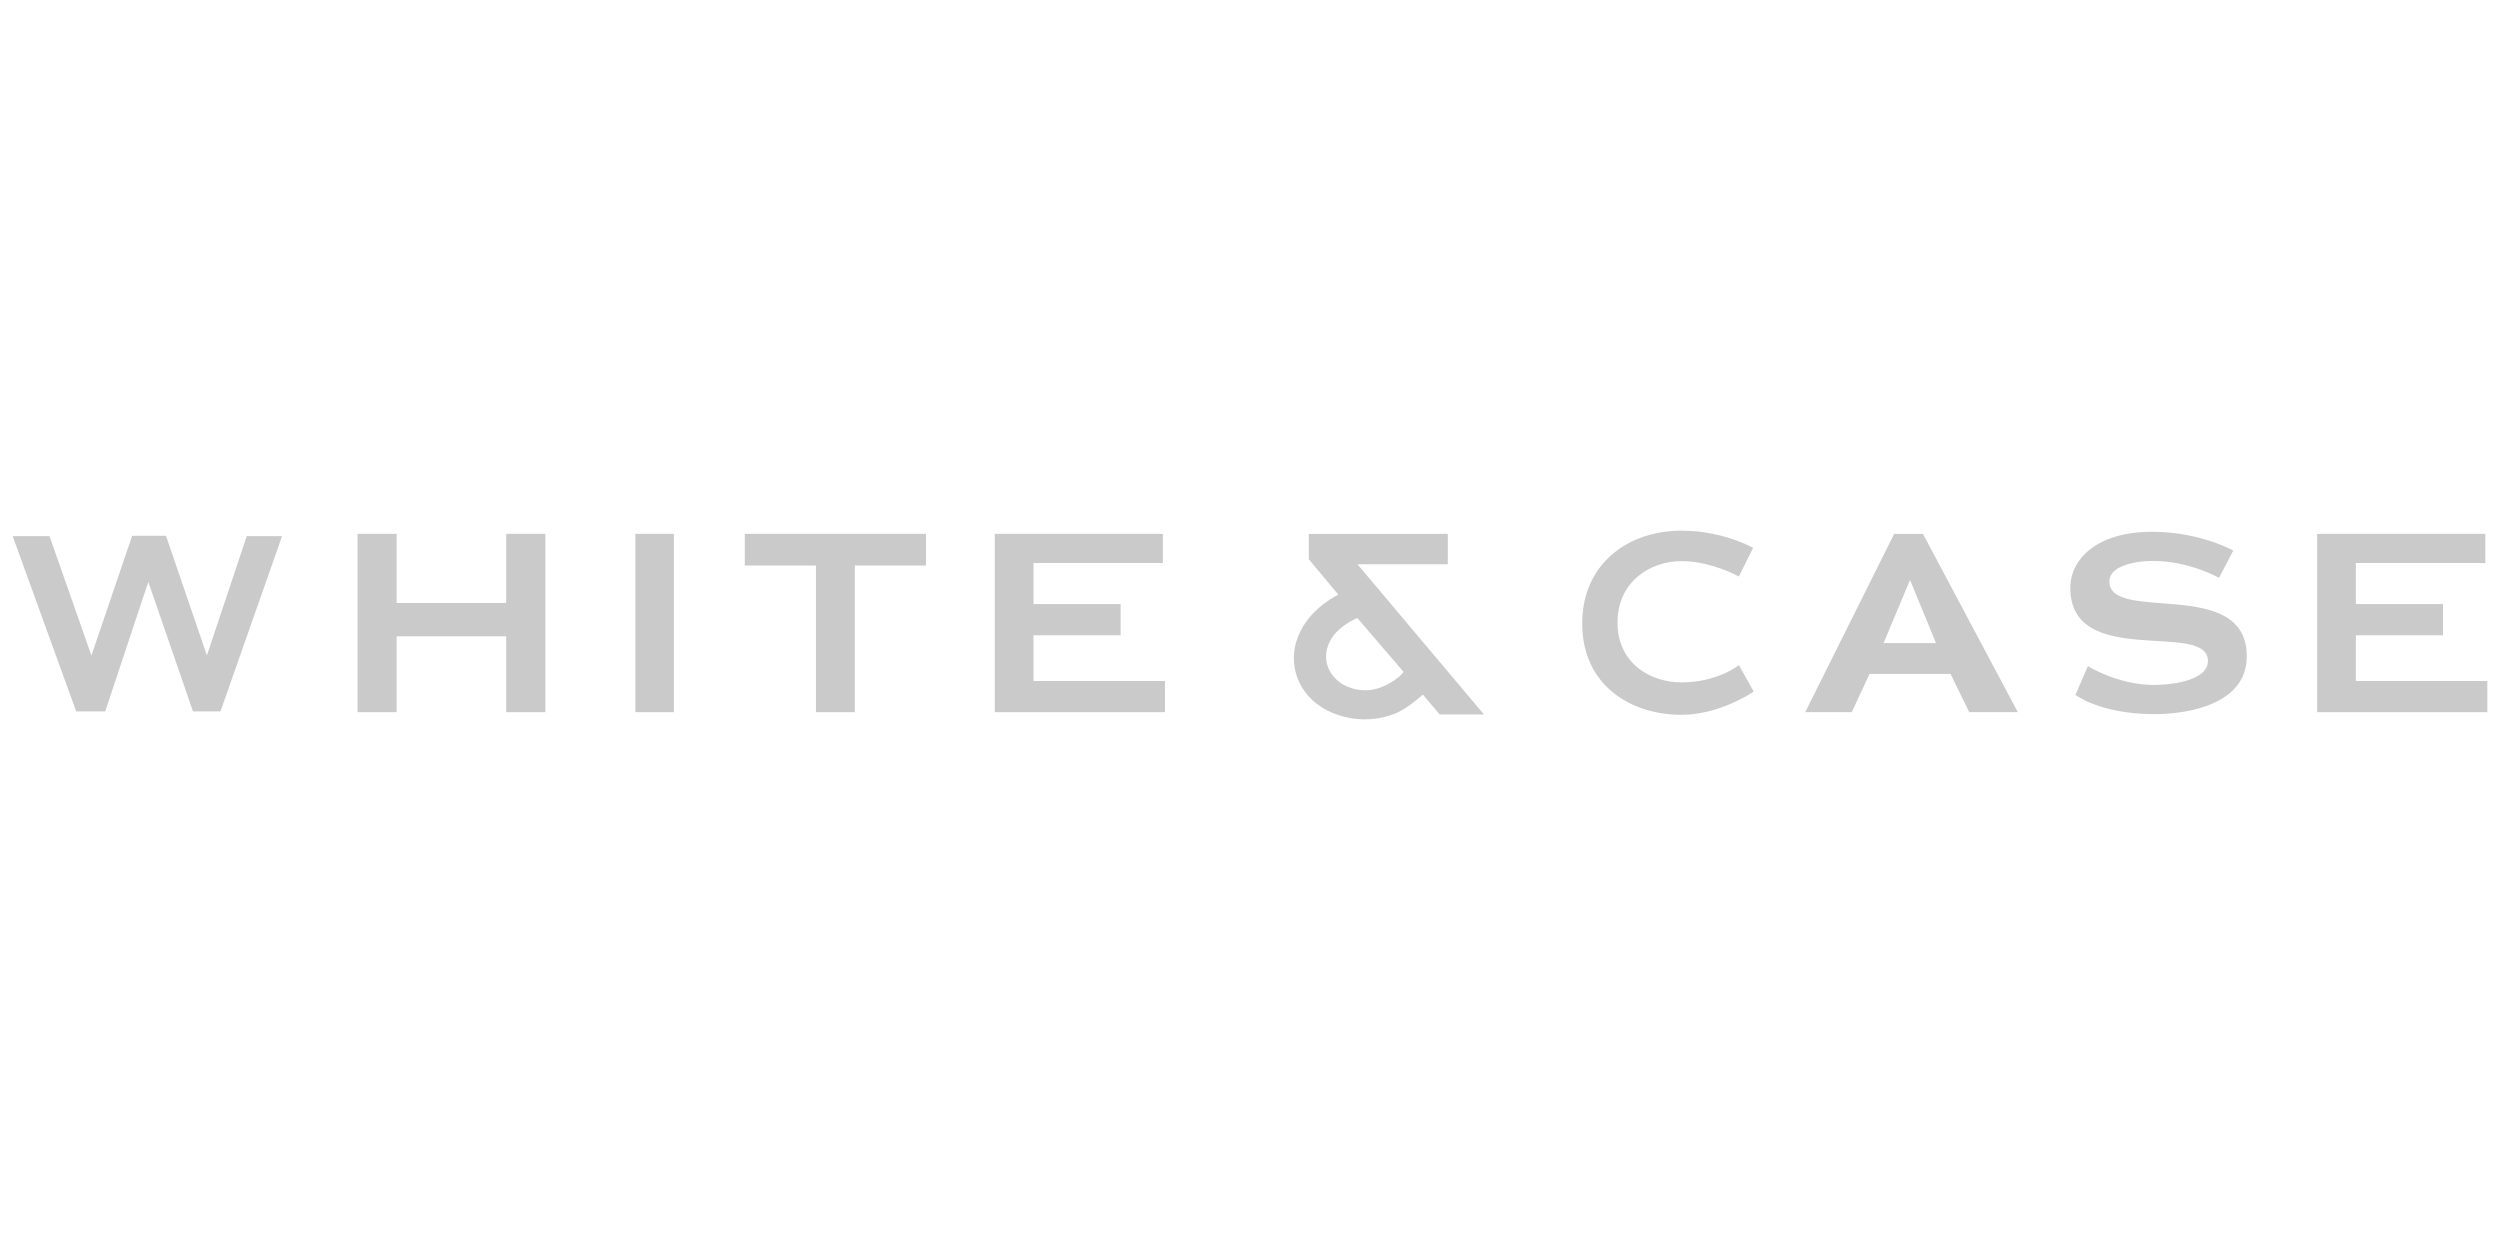 <svg width="300" height="150" viewBox="0 0 300 150" fill="none" xmlns="http://www.w3.org/2000/svg">
<path d="M159.834 80.939C159.277 80.159 159.129 79.379 159.129 78.777C159.129 78.103 159.315 77.647 159.319 77.635C159.976 75.393 162.543 74.313 162.877 74.159L168.434 80.632C168.304 80.804 167.613 81.677 165.849 82.424C163.719 83.334 161.077 82.677 159.834 80.939ZM157.055 64.062V67.11L160.596 71.352C159.563 71.886 156.589 73.655 155.593 76.892C155.591 76.898 155.262 77.733 155.262 78.967C155.262 80.085 155.529 81.529 156.562 82.972C158.721 86 163.571 87.197 167.377 85.638C167.415 85.626 168.602 85.232 170.749 83.353L172.765 85.736H178.075L162.894 67.71H173.739V64.062H157.055Z" fill="#979797" fill-opacity="0.5"/>
<path d="M139.549 67.563H124.018V72.488H134.476V76.235H124.018V81.719H139.796V85.459H119.373V64.062H139.549V67.563Z" fill="#979797" fill-opacity="0.5"/>
<path d="M298.235 67.563H282.702V72.488H293.159V76.235H282.702V81.719H298.479V85.459H278.057V64.062H298.235V67.563Z" fill="#979797" fill-opacity="0.5"/>
<path d="M15.86 64.293L10.971 78.658L5.942 64.335H1.521L9.144 85.368H12.626C12.626 85.368 17.563 70.527 17.796 69.826C18.035 70.523 23.157 85.368 23.157 85.368H26.457L33.849 64.335H29.608L24.829 78.652L19.92 64.293H15.86Z" fill="#979797" fill-opacity="0.5"/>
<path d="M60.745 72.36V64.062H65.439V85.459H60.745V76.357H47.596V85.459H42.906V64.062H47.596V72.36H60.745Z" fill="#979797" fill-opacity="0.5"/>
<path d="M76.242 64.062H80.866V85.459H76.242V64.062Z" fill="#979797" fill-opacity="0.5"/>
<path d="M102.58 85.459H97.915V67.863H89.375V64.062H111.114V67.863H102.58V85.459Z" fill="#979797" fill-opacity="0.5"/>
<path d="M192.897 67.046C190.913 69.022 189.865 71.701 189.865 74.797C189.865 82.381 195.848 85.778 201.775 85.778C206.365 85.778 210.338 83.057 210.378 83.026L210.442 82.983L208.664 79.807L208.588 79.871C208.561 79.888 206.04 81.886 201.775 81.886C198.078 81.886 194.101 79.637 194.101 74.686C194.101 69.862 197.964 67.333 201.775 67.333C205.308 67.333 208.549 69.121 208.585 69.139L208.662 69.183L210.375 65.743C210.375 65.743 206.796 63.68 201.775 63.68C198.24 63.68 195.088 64.865 192.897 67.046Z" fill="#979797" fill-opacity="0.5"/>
<path d="M222.213 85.459L224.345 80.872H234.066L236.309 85.459H242.137L230.753 64.062H227.302L216.625 85.459H222.213ZM229.204 69.596L232.318 77.168H226.025L229.204 69.596Z" fill="#979797" fill-opacity="0.5"/>
<path d="M249.055 83.387L250.549 79.934C250.549 79.934 254.023 82.14 258.339 82.195C260.134 82.213 264.919 81.813 264.953 79.34C265.006 74.37 248.335 80.427 248.44 70.459C248.477 67.074 251.676 63.746 258.451 63.813C264.128 63.875 267.988 66.067 267.988 66.067L266.286 69.336C266.286 69.336 262.799 67.362 258.542 67.313C256.124 67.283 253.141 67.939 253.126 69.735C253.073 74.894 269.715 69.058 269.611 78.83C269.561 84.425 262.799 85.72 258.377 85.697C251.96 85.654 249.055 83.387 249.055 83.387Z" fill="#979797" fill-opacity="0.5"/>
</svg>
